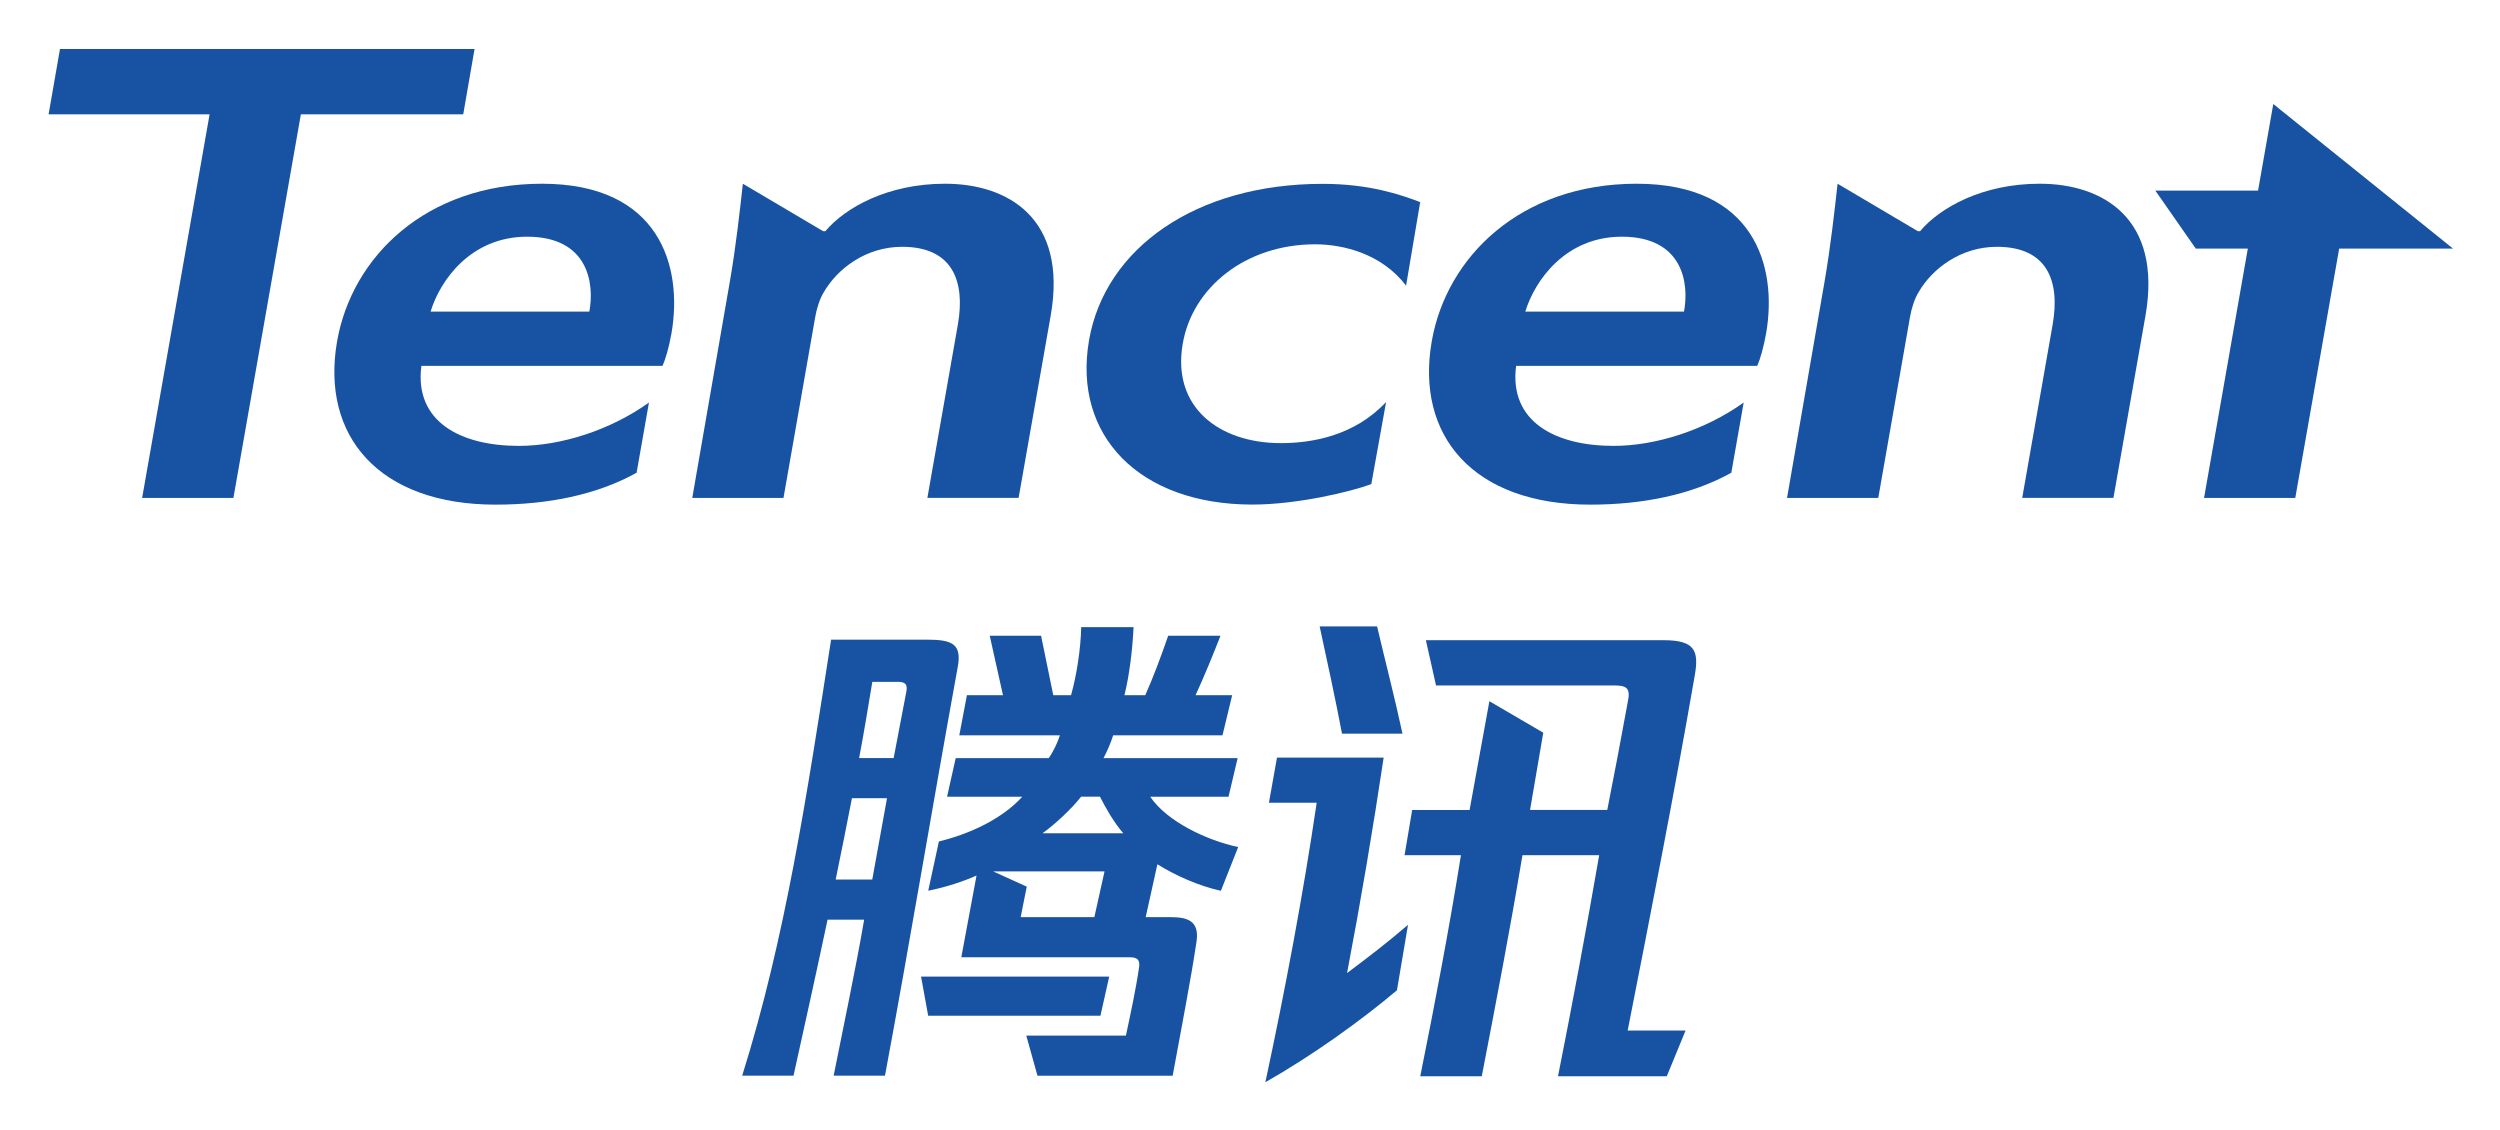 <svg xmlns="http://www.w3.org/2000/svg" role="img" viewBox="-5.40 29.61 410.54 185.54"><title>Tencent Holdings Limited (member) logo</title><style>svg {enable-background:new 0 0 400 245}</style><style>.st14{fill:#1853a3}</style><g id="XMLID_2630_"><path id="XMLID_2631_" d="M365.41 60.91h-16.87l6.64 9.52h8.55l-7.19 40.95h14.98l7.21-40.95h18.69l-29.51-23.74z" class="st14"/><path id="XMLID_2632_" d="M72.53 37.66H4.45L2.58 48.38h26.44l-11.08 63h14.99l11.08-63h26.66z" class="st14"/><path id="XMLID_2633_" d="M83.61 59.78c-19.05 0-31.24 11.99-33.66 25.91-2.68 15.47 6.82 26.79 26.04 26.79 8.59 0 16.63-1.61 23.15-5.24l2.03-11.53c-6.38 4.57-14.49 7.12-21.37 7.12-9.58 0-17.2-3.99-16-13.14h39.6c.48-1.08 1.05-2.99 1.47-5.36 1.91-11.07-2.01-24.55-21.26-24.55zm7.77 21H65.31c1.56-5.16 6.63-12.3 15.85-12.3 10.03 0 11.09 7.63 10.22 12.3z" class="st14"/><path id="XMLID_2636_" d="M149.79 59.78c-9.36 0-16.36 3.88-19.66 7.8h-.35l-13.19-7.8c-.49 4.37-1.13 10.31-2.15 16.14l-6.16 35.46h14.98l5.21-29.7c.25-1.45.75-3 1.39-4.05 2.24-3.9 6.93-7.49 12.89-7.49 8.18 0 10.41 5.51 9.15 12.75l-5.01 28.48h14.98l5.28-29.98c2.78-15.95-7.04-21.61-17.36-21.61z" class="st14"/><path id="XMLID_2637_" d="M329.56 59.78c-9.36 0-16.36 3.88-19.66 7.8h-.35l-13.19-7.8c-.49 4.37-1.14 10.31-2.15 16.14l-6.15 35.46h14.98l5.21-29.7c.25-1.45.75-3 1.39-4.05 2.24-3.9 6.94-7.49 12.89-7.49 8.19 0 10.41 5.51 9.15 12.75l-5 28.48h14.98l5.27-29.98c2.76-15.95-7.05-21.61-17.37-21.61z" class="st14"/><path id="XMLID_2638_" d="M263.37 59.78c-19.05 0-31.24 11.99-33.66 25.91-2.68 15.47 6.82 26.79 26.04 26.79 8.59 0 16.63-1.61 23.16-5.24l2.03-11.53c-6.38 4.57-14.49 7.12-21.37 7.12-9.58 0-17.19-3.99-16-13.14h39.6c.47-1.08 1.04-2.99 1.46-5.36 1.91-11.07-2.01-24.55-21.26-24.55zm7.77 21h-26.06c1.57-5.16 6.63-12.3 15.84-12.3 10.04 0 11.1 7.63 10.22 12.3z" class="st14"/><path id="XMLID_2643_" d="M173.44 85.47c-2.72 15.66 8.25 27 26.82 27 7.38 0 16.2-2.12 19.53-3.36l2.43-13.49c-5.21 5.6-12.27 6.76-17.27 6.76-10.2 0-17.92-5.94-16.13-16.29 1.56-9.25 10.32-16.36 21.74-16.36 4.65 0 10.96 1.56 14.94 6.79l2.32-13.72c-3.22-1.23-8.38-3-16.02-3-20.81 0-35.73 10.56-38.36 25.67z" class="st14"/><path id="XMLID_2646_" d="M151.86 139.24c-4.09 22.45-7.76 44.64-11.93 67.01h-8.43c1.67-8.43 3.59-17.36 5.01-25.62h-6.01c-1.84 8.68-3.76 17.36-5.59 25.62h-8.43c7.09-22.61 10.6-45.9 14.6-71.6h15.77c4.09.01 5.76.67 5.01 4.59zm-11.6 21.45h-5.76c-.83 4.34-1.75 8.85-2.67 13.35h6.01l2.42-13.35zm1.76-19.11h-4.17c-.67 4.01-1.34 8.18-2.17 12.52h5.67l2.09-10.93c.24-1.25-.26-1.59-1.42-1.59zm33.29 54.83h-28.29l-1.17-6.43h30.88v.08l-1.42 6.35zm9.35-24.87l-1.92 8.68h4.09c2.75 0 4.76.58 4.26 4.01-.92 6.18-2.59 14.77-3.92 22.03h-22.2l-1.84-6.59h16.36c.75-3.5 1.67-7.76 2.17-11.27.17-1.17-.33-1.59-1.5-1.59h-27.7l2.5-13.43c-2 .92-5.01 1.92-7.93 2.5l1.75-8.09c5.17-1.25 10.43-3.76 13.69-7.34h-12.35l1.42-6.34h15.27c.83-1.17 1.5-2.67 1.84-3.75h-16.52l1.25-6.59h5.92l-2.17-9.76h8.43l2 9.76h2.92c.92-3.25 1.59-7.59 1.67-11.18h8.6c-.17 3.59-.67 7.84-1.5 11.18h3.42c1.34-3 2.67-6.59 3.76-9.76h8.59c-1.17 3-2.67 6.68-4.09 9.76h6.01l-1.59 6.59H177.4c-.33 1.08-1 2.67-1.59 3.75h22.03l-1.5 6.34h-12.85c2.75 4.09 9.35 7.18 14.44 8.26l-2.84 7.18c-3.51-.76-7.34-2.43-10.43-4.35zm-8.68 1.17H157.7l5.51 2.5-1 5.01h12.1l1.67-7.51zm3.09-6.26c-1.42-1.59-2.92-4.17-3.84-6.01h-3.09c-1.67 2.09-4.17 4.42-6.34 6.01h13.27z" class="st14"/><path id="XMLID_2654_" d="M204.3 154.02h17.52c-1.75 11.68-3.75 23.53-6.01 35.38 3.34-2.5 6.84-5.17 10.01-7.93L224 192.23c-5.92 5.01-14.1 10.85-21.61 15.1 3.25-15.1 6.26-31.13 8.43-45.9h-7.84l1.32-7.41zm20.61-3.93c-1.25-5.84-2.84-11.93-4.17-17.61h-9.43c1.25 5.76 2.59 11.93 3.67 17.61h9.93zm42.81-15.35h-38.97l1.67 7.43h29.12c1.92 0 2.84.25 2.42 2.42-1.09 6.01-2.25 12.1-3.42 18.02h-12.68l2.17-12.68-8.85-5.17-3.25 17.86h-9.43l-1.25 7.43h9.26c-1.92 12.02-4.26 24.28-6.68 36.3h10.1c2.34-12.1 4.67-24.2 6.68-36.3h12.6c-2.09 12.1-4.42 24.53-6.76 36.3h17.86l3.09-7.51h-9.51c3.76-19.11 7.68-39.05 11.02-58.33.74-4.19-.1-5.77-5.19-5.77z" class="st14"/></g></svg>